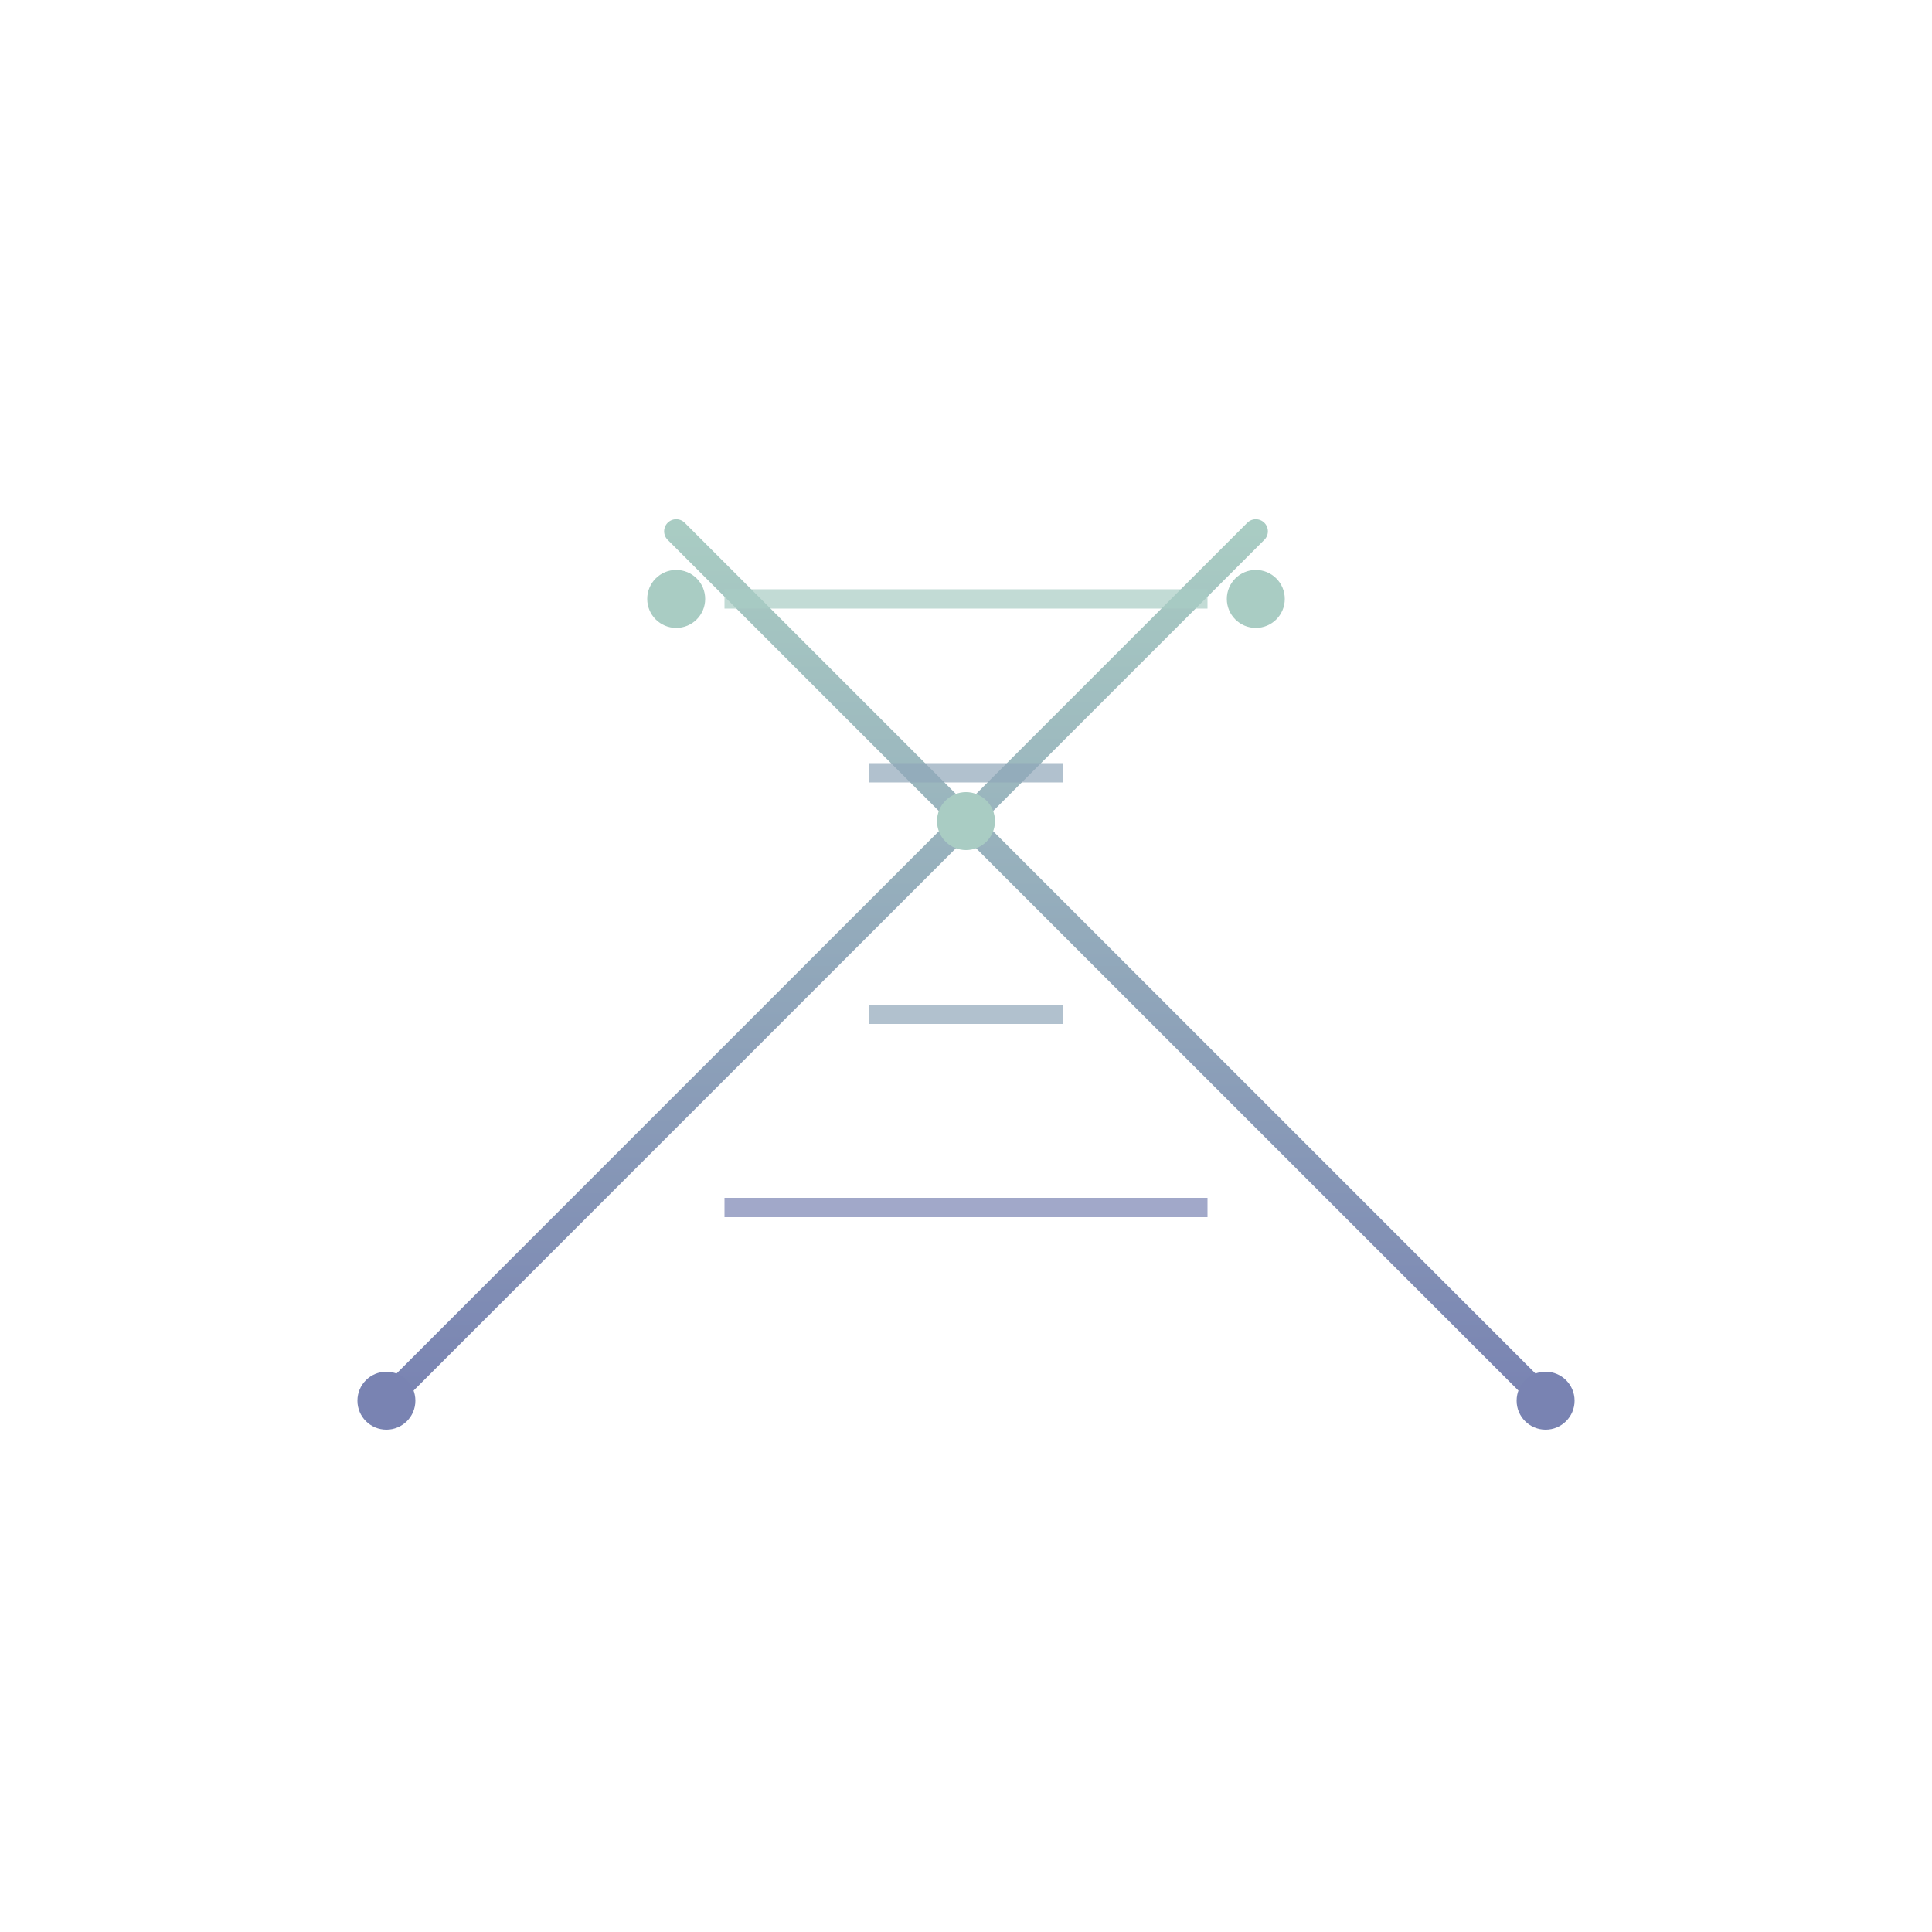 <svg xmlns="http://www.w3.org/2000/svg" viewBox="0 0 200 200">
  <defs>
    <linearGradient id="helixGrad" x1="0%" y1="0%" x2="0%" y2="100%">
      <stop offset="0%" style="stop-color:rgb(169,204,195);stop-opacity:1" />
      <stop offset="100%" style="stop-color:rgb(121,131,178);stop-opacity:1" />
    </linearGradient>
  </defs>
  
  <path d="M 70 55 Q 85 70, 100 85 Q 115 100, 130 115 Q 145 130, 160 145" 
        stroke="url(#helixGrad)" 
        stroke-width="2.5" 
        fill="none" 
        stroke-linecap="round"/>
  
  <path d="M 130 55 Q 115 70, 100 85 Q 85 100, 70 115 Q 55 130, 40 145" 
        stroke="url(#helixGrad)" 
        stroke-width="2.5" 
        fill="none" 
        stroke-linecap="round"/>
  
  <line x1="75" y1="62" x2="125" y2="62" 
        stroke="rgb(169,204,195)" 
        stroke-width="2" 
        opacity="0.7"/>
  
  <line x1="90" y1="80" x2="110" y2="80" 
        stroke="rgb(145,167,186)" 
        stroke-width="2" 
        opacity="0.7"/>
  
  <line x1="90" y1="105" x2="110" y2="105" 
        stroke="rgb(145,167,186)" 
        stroke-width="2" 
        opacity="0.7"/>
  
  <line x1="75" y1="125" x2="125" y2="125" 
        stroke="rgb(121,131,178)" 
        stroke-width="2" 
        opacity="0.7"/>
  
  <ellipse cx="100" cy="85" rx="3" ry="3" 
           fill="rgb(169,204,195)"/>
  
  <ellipse cx="70" cy="62" rx="3" ry="3" 
           fill="rgb(169,204,195)"/>
  
  <ellipse cx="130" cy="62" rx="3" ry="3" 
           fill="rgb(169,204,195)"/>
  
  <ellipse cx="40" cy="145" rx="3" ry="3" 
           fill="rgb(121,131,178)"/>
  
  <ellipse cx="160" cy="145" rx="3" ry="3" 
           fill="rgb(121,131,178)"/>
</svg>